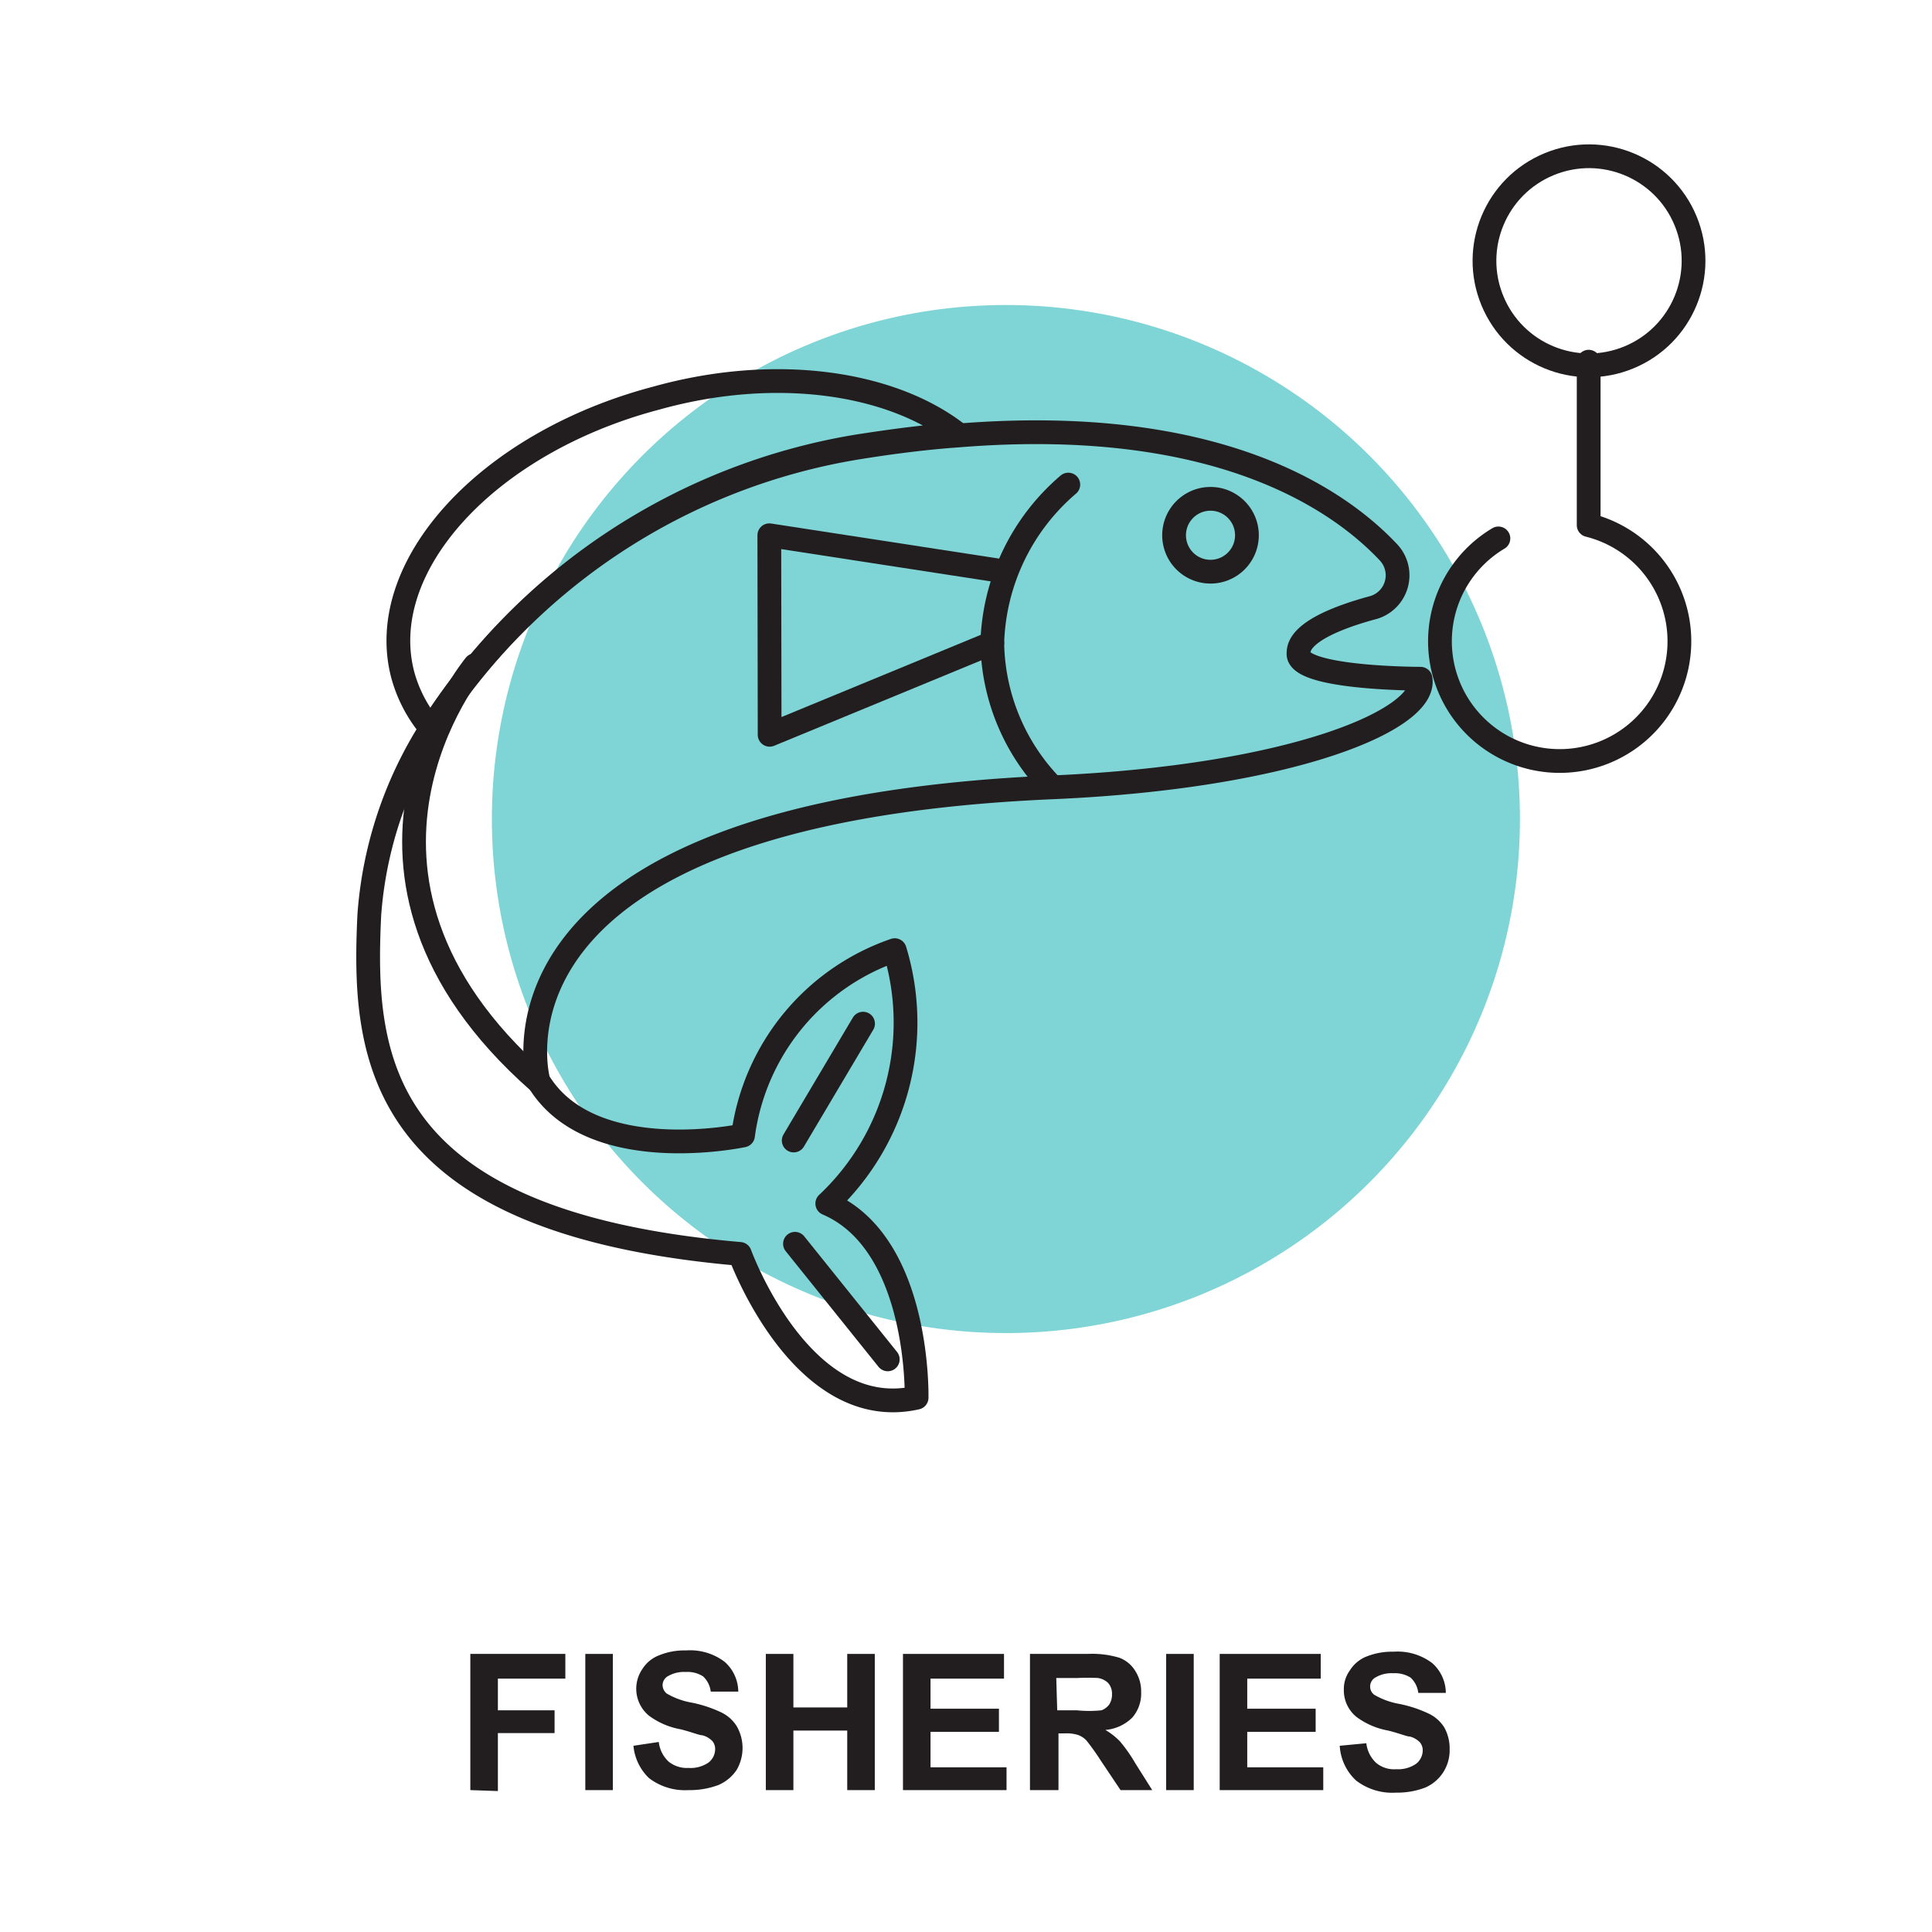 <svg xmlns="http://www.w3.org/2000/svg" viewBox="0 0 61 61" width="61" height="61"><defs><style>.cls-1{fill:#7fd4d6;}.cls-2{fill:none;stroke:#221e1f;stroke-linecap:round;stroke-linejoin:round;stroke-width:0.75px;}.cls-3{fill:#221e1f;}</style></defs><g id="レイヤー_2" data-name="レイヤー 2"><circle class="cls-1" cx="31.76" cy="25.86" r="16.23"/></g><g id="Layer_1" data-name="Layer 1"><path class="cls-2" d="M30.25,13.71c-1,.07-2,.2-3.16.38A19.75,19.75,0,0,0,13.61,23a4.4,4.4,0,0,1-.89-1.68c-.91-3.42,2.65-7.34,8-8.75C24.48,11.52,28.14,12.06,30.25,13.71Z"/><path class="cls-2" d="M44.85,21.43c.23,1.27-4,3.1-11.64,3.43C14.6,25.67,17,34.13,17,34.13c1.66,2.75,6.46,1.72,6.46,1.72A7.19,7.19,0,0,1,28.25,30a7.84,7.84,0,0,1-2.13,8c2.94,1.26,2.82,6.13,2.82,6.13-3.64.82-5.58-4.54-5.58-4.54-11.57-1-11.91-6.27-11.7-10.7A12.65,12.65,0,0,1,13.61,23a19.75,19.75,0,0,1,13.48-8.87c1.12-.18,2.17-.31,3.16-.38,8.15-.66,12,2,13.59,3.69a1.06,1.06,0,0,1-.47,1.74C42.14,19.51,41,20,41,20.61,40.89,21.43,44.85,21.43,44.85,21.43Z"/><path class="cls-2" d="M15,21s-5.46,6.57,2,13.15"/><path class="cls-2" d="M39.37,16.9a1.15,1.15,0,0,1-2.3,0,1.15,1.15,0,0,1,2.3,0Z"/><path class="cls-2" d="M33.22,24.84a6.65,6.65,0,0,1-1.89-4.54,6.84,6.84,0,0,1,2.4-5"/><polyline class="cls-2" points="31.76 18.05 24.29 16.9 24.3 23.2 31.33 20.3"/><line class="cls-2" x1="27.25" y1="32.32" x2="25.06" y2="36.01"/><line class="cls-2" x1="28.03" y1="42.92" x2="25.1" y2="39.27"/><path class="cls-2" d="M47.31,17a3.78,3.78,0,1,0,2.85-.42V11.42"/><circle class="cls-2" cx="50.17" cy="8.23" r="3.3" transform="translate(0.67 19.83) rotate(-22.5)"/><path class="cls-3" d="M14.85,56.52v-4.3h3V53H15.72v1h1.79v.72H15.72v1.83Z"/><path class="cls-3" d="M18.48,56.52v-4.3h.87v4.3Z"/><path class="cls-3" d="M20,55.12,20.8,55a1,1,0,0,0,.31.62.92.92,0,0,0,.63.2,1,1,0,0,0,.63-.17.54.54,0,0,0,.21-.42.39.39,0,0,0-.09-.26.68.68,0,0,0-.31-.18c-.1,0-.33-.1-.69-.19a2.38,2.38,0,0,1-1-.43,1.1,1.1,0,0,1-.21-1.47,1.08,1.08,0,0,1,.54-.44,2.1,2.1,0,0,1,.84-.15,1.8,1.8,0,0,1,1.22.36,1.27,1.27,0,0,1,.43.94l-.87,0a.78.78,0,0,0-.24-.48.91.91,0,0,0-.55-.14,1,1,0,0,0-.59.15.33.33,0,0,0-.14.27.35.35,0,0,0,.13.26,2.36,2.36,0,0,0,.8.29,4,4,0,0,1,.93.31,1.18,1.18,0,0,1,.48.43,1.38,1.38,0,0,1,0,1.38,1.31,1.31,0,0,1-.58.48,2.56,2.56,0,0,1-.94.16,1.87,1.87,0,0,1-1.25-.38A1.62,1.62,0,0,1,20,55.12Z"/><path class="cls-3" d="M24.18,56.52v-4.3h.87v1.69h1.7V52.22h.87v4.3h-.87V54.64h-1.7v1.88Z"/><path class="cls-3" d="M28.51,56.52v-4.3H31.7V53H29.38v.95h2.16v.73H29.38V55.8h2.4v.72Z"/><path class="cls-3" d="M32.52,56.52v-4.3h1.82a3,3,0,0,1,1,.12,1,1,0,0,1,.5.41,1.2,1.2,0,0,1,.19.68,1.15,1.15,0,0,1-.28.8,1.36,1.36,0,0,1-.85.39,2.16,2.16,0,0,1,.46.36,4.79,4.79,0,0,1,.49.7l.53.84h-1l-.63-.94a7.26,7.26,0,0,0-.45-.63.69.69,0,0,0-.26-.17,1.22,1.22,0,0,0-.44-.05h-.18v1.79ZM33.38,54H34a3.82,3.82,0,0,0,.78,0,.55.55,0,0,0,.24-.18.58.58,0,0,0,.09-.33.51.51,0,0,0-.12-.35.57.57,0,0,0-.33-.16,6.24,6.24,0,0,0-.63,0h-.68Z"/><path class="cls-3" d="M36.82,56.52v-4.3h.87v4.3Z"/><path class="cls-3" d="M38.51,56.52v-4.3H41.7V53H39.38v.95h2.16v.73H39.38V55.8h2.4v.72Z"/><path class="cls-3" d="M42.3,55.12l.84-.08a1,1,0,0,0,.31.62.88.88,0,0,0,.63.2,1,1,0,0,0,.63-.17.54.54,0,0,0,.21-.42.39.39,0,0,0-.09-.26.68.68,0,0,0-.31-.18c-.1,0-.33-.1-.69-.19a2.38,2.38,0,0,1-1-.43,1.08,1.08,0,0,1-.4-.86,1,1,0,0,1,.19-.61,1.1,1.1,0,0,1,.53-.44,2.19,2.19,0,0,1,.85-.15,1.81,1.81,0,0,1,1.22.36,1.27,1.27,0,0,1,.43.94l-.87,0a.78.78,0,0,0-.24-.48.93.93,0,0,0-.55-.14,1,1,0,0,0-.59.15.33.33,0,0,0-.14.27.32.32,0,0,0,.13.26,2.36,2.36,0,0,0,.8.29,4,4,0,0,1,.93.31,1.18,1.18,0,0,1,.48.43,1.36,1.36,0,0,1,.17.69A1.28,1.28,0,0,1,45,56.44a2.5,2.5,0,0,1-.93.16,1.87,1.87,0,0,1-1.25-.38A1.62,1.62,0,0,1,42.3,55.12Z"/></g></svg>
